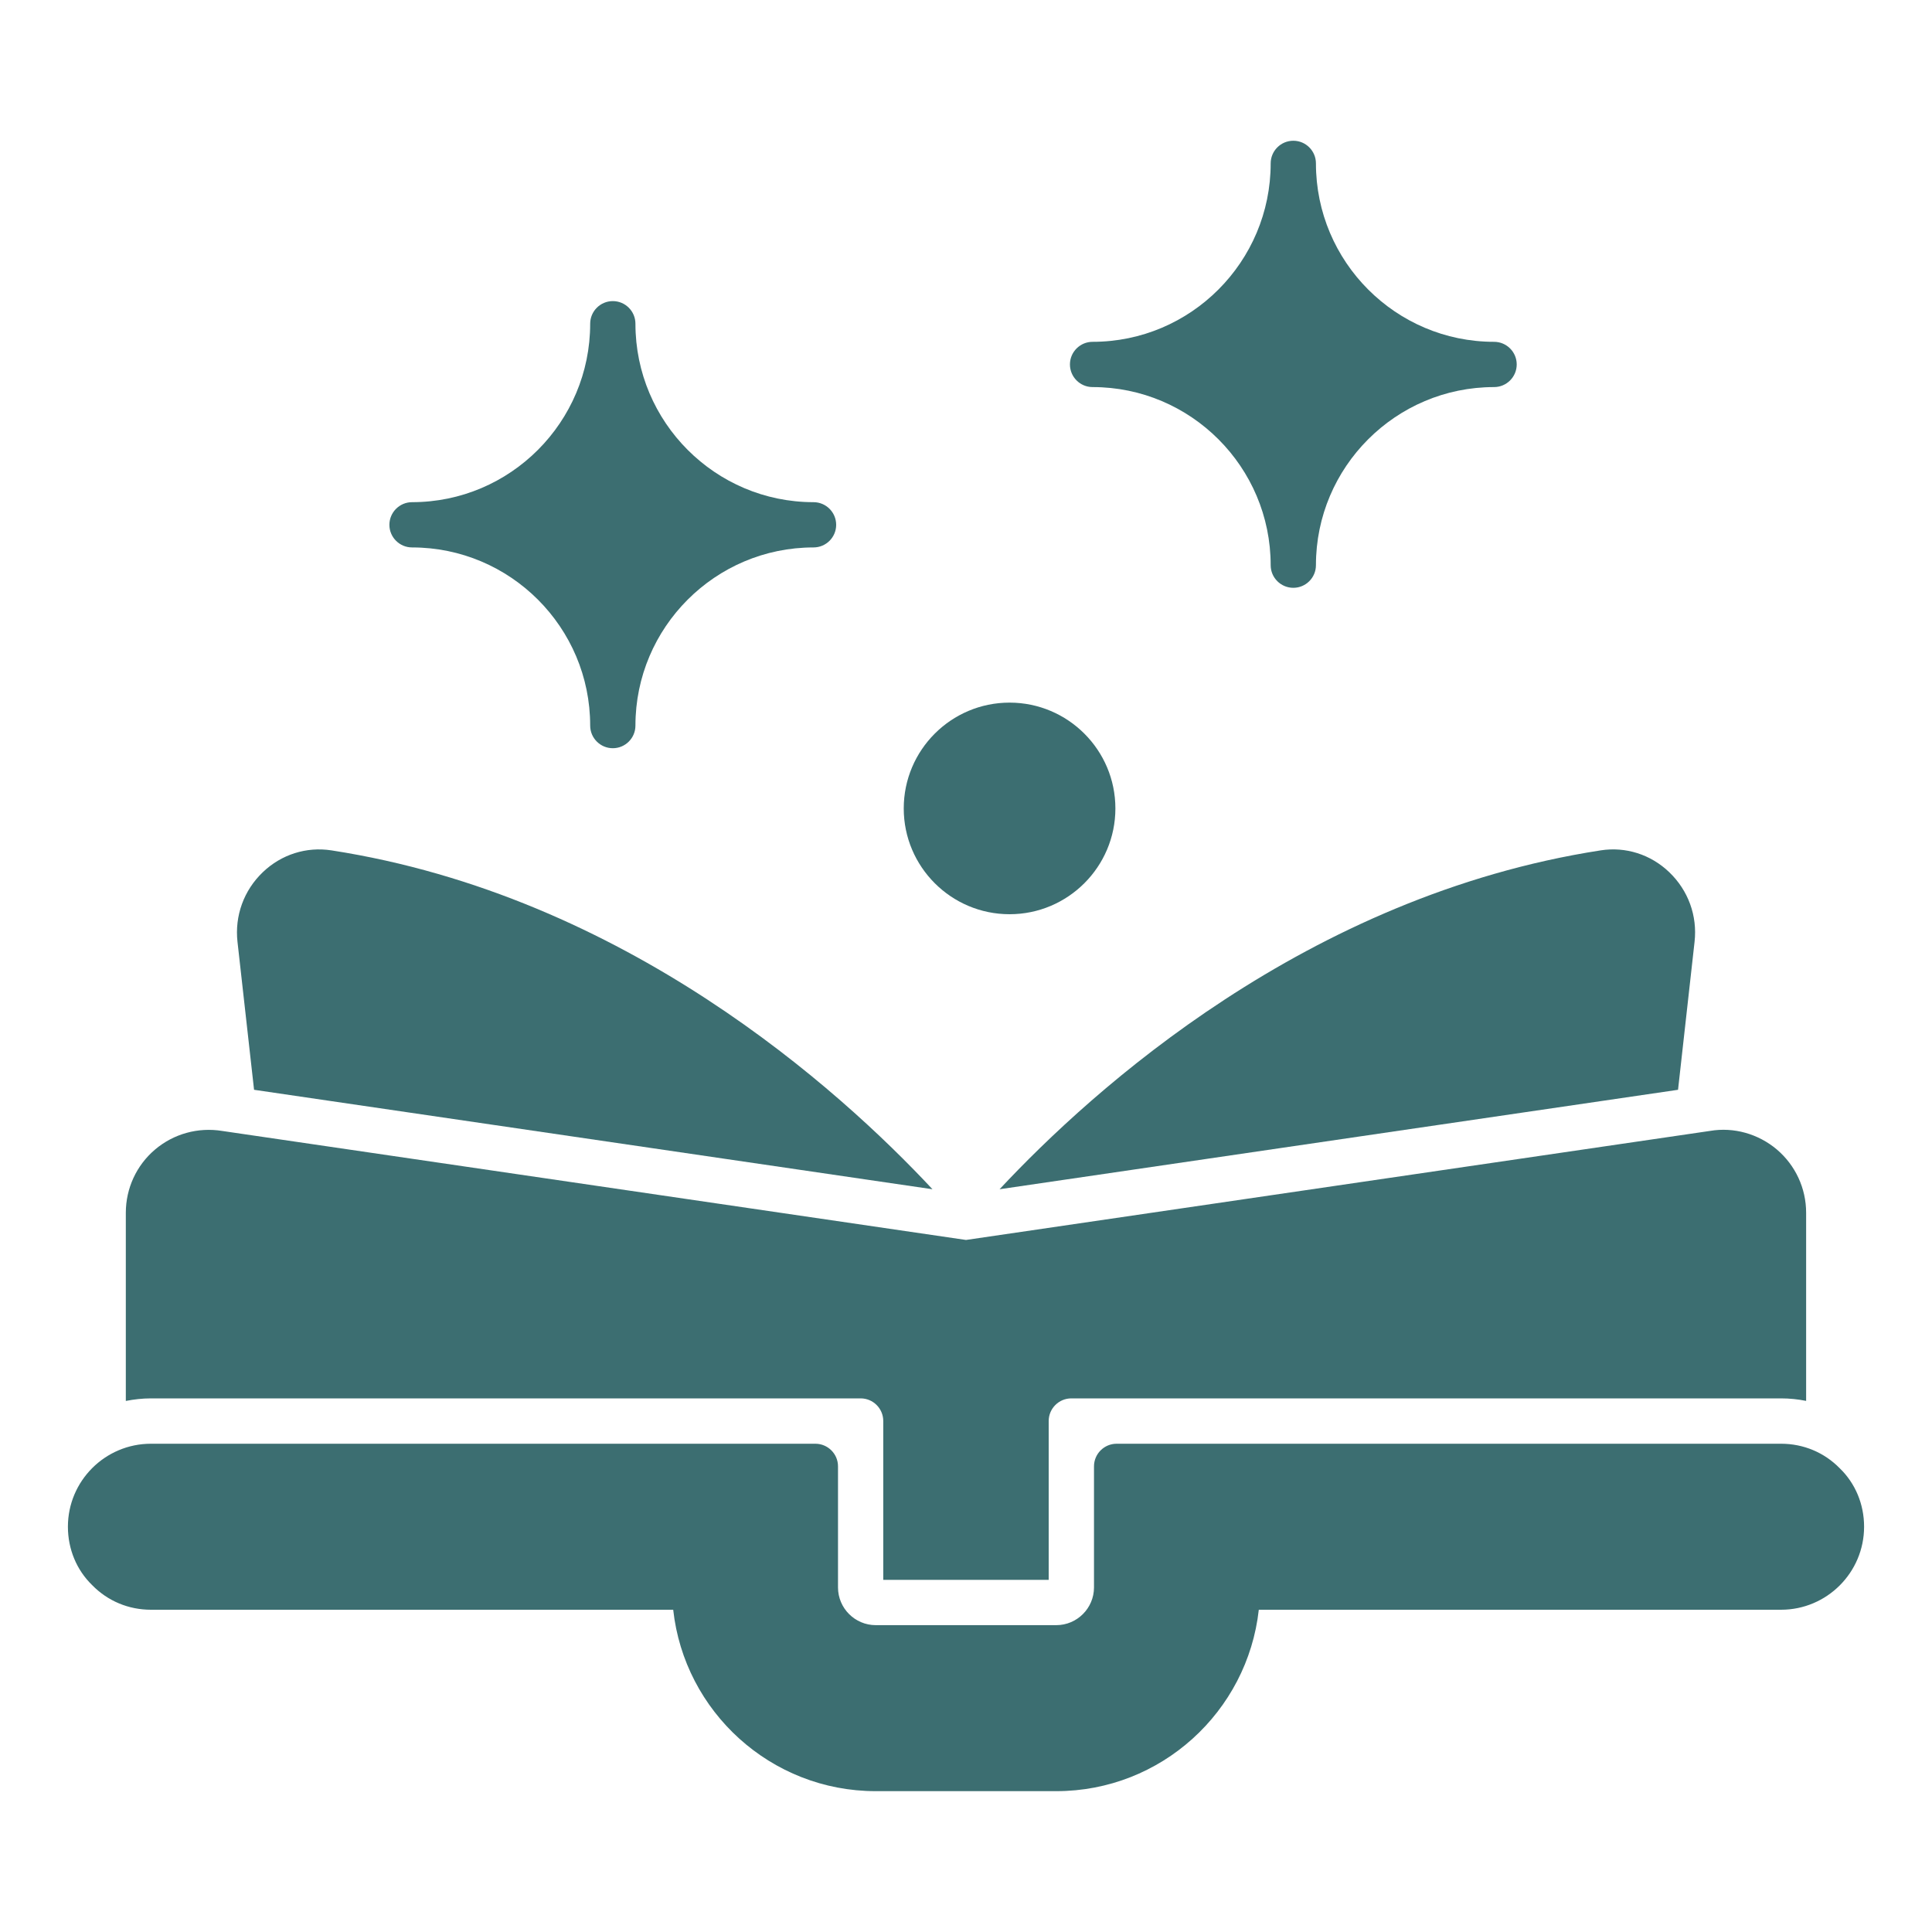 <svg width="40" height="40" viewBox="0 0 40 40" fill="none" xmlns="http://www.w3.org/2000/svg">
<path d="M38.092 30.401C37.771 30.072 37.339 29.891 36.875 29.891H23.119C22.86 29.891 22.65 30.101 22.65 30.359V32.866C22.65 33.296 22.299 33.647 21.869 33.647H18.131C17.701 33.647 17.35 33.296 17.35 32.866V30.359C17.35 30.101 17.14 29.891 16.881 29.891H3.125C2.177 29.891 1.406 30.661 1.406 31.609C1.406 32.074 1.587 32.507 1.908 32.818C2.229 33.147 2.661 33.328 3.125 33.328H13.938C14.169 35.438 15.961 37.084 18.131 37.084H21.869C24.037 37.084 25.828 35.44 26.062 33.328H36.875C37.823 33.328 38.594 32.557 38.594 31.609C38.594 31.144 38.413 30.712 38.092 30.401Z" fill="#3C6E71"/>
<path d="M20.902 18.928C22.11 18.928 23.093 17.946 23.093 16.738C23.093 15.529 22.11 14.547 20.902 14.547C19.693 14.547 18.711 15.529 18.711 16.738C18.711 17.946 19.693 18.928 20.902 18.928Z" fill="#3C6E71"/>
<path d="M8.531 11.334C10.565 11.334 12.219 12.988 12.219 15.022C12.219 15.281 12.429 15.491 12.688 15.491C12.946 15.491 13.156 15.281 13.156 15.022C13.156 12.989 14.81 11.334 16.843 11.334C17.102 11.334 17.312 11.124 17.312 10.866C17.312 10.607 17.102 10.397 16.843 10.397C14.81 10.397 13.156 8.74 13.156 6.703C13.156 6.444 12.946 6.234 12.688 6.234C12.429 6.234 12.219 6.444 12.219 6.703C12.219 8.74 10.565 10.397 8.531 10.397C8.273 10.397 8.062 10.607 8.062 10.866C8.062 11.124 8.273 11.334 8.531 11.334Z" fill="#3C6E71"/>
<path d="M22.621 8.014C24.654 8.014 26.308 9.668 26.308 11.702C26.308 11.96 26.518 12.17 26.777 12.17C27.035 12.17 27.245 11.96 27.245 11.702C27.245 9.668 28.899 8.014 30.933 8.014C31.192 8.014 31.402 7.804 31.402 7.545C31.402 7.287 31.192 7.077 30.933 7.077C28.899 7.077 27.245 5.42 27.245 3.383C27.245 3.124 27.035 2.914 26.777 2.914C26.518 2.914 26.308 3.124 26.308 3.383C26.308 5.42 24.654 7.077 22.621 7.077C22.362 7.077 22.152 7.287 22.152 7.545C22.152 7.804 22.362 8.014 22.621 8.014Z" fill="#3C6E71"/>
<path d="M19.306 24.622C17.374 22.553 12.942 18.547 6.862 17.606C6.344 17.526 5.825 17.69 5.441 18.058C5.048 18.434 4.857 18.96 4.917 19.5L5.26 22.563L19.306 24.622Z" fill="#3C6E71"/>
<path d="M20.695 24.622L34.742 22.563L35.084 19.5C35.145 18.96 34.953 18.435 34.56 18.058C34.177 17.69 33.656 17.525 33.14 17.606C27.06 18.547 22.627 22.553 20.695 24.622Z" fill="#3C6E71"/>
<path d="M17.819 28.952C18.077 28.952 18.287 29.162 18.287 29.421V32.709H21.712V29.421C21.712 29.162 21.922 28.952 22.181 28.952H36.875C37.051 28.952 37.225 28.97 37.394 29.004V25.109C37.394 24.604 37.173 24.127 36.789 23.8C36.404 23.474 35.894 23.331 35.407 23.414L20 25.672L4.6 23.415C4.1 23.334 3.595 23.474 3.21 23.8C2.825 24.126 2.605 24.604 2.605 25.109V29.005C2.774 28.972 2.947 28.952 3.124 28.952H17.819Z" fill="#3C6E71"/>
</svg>
